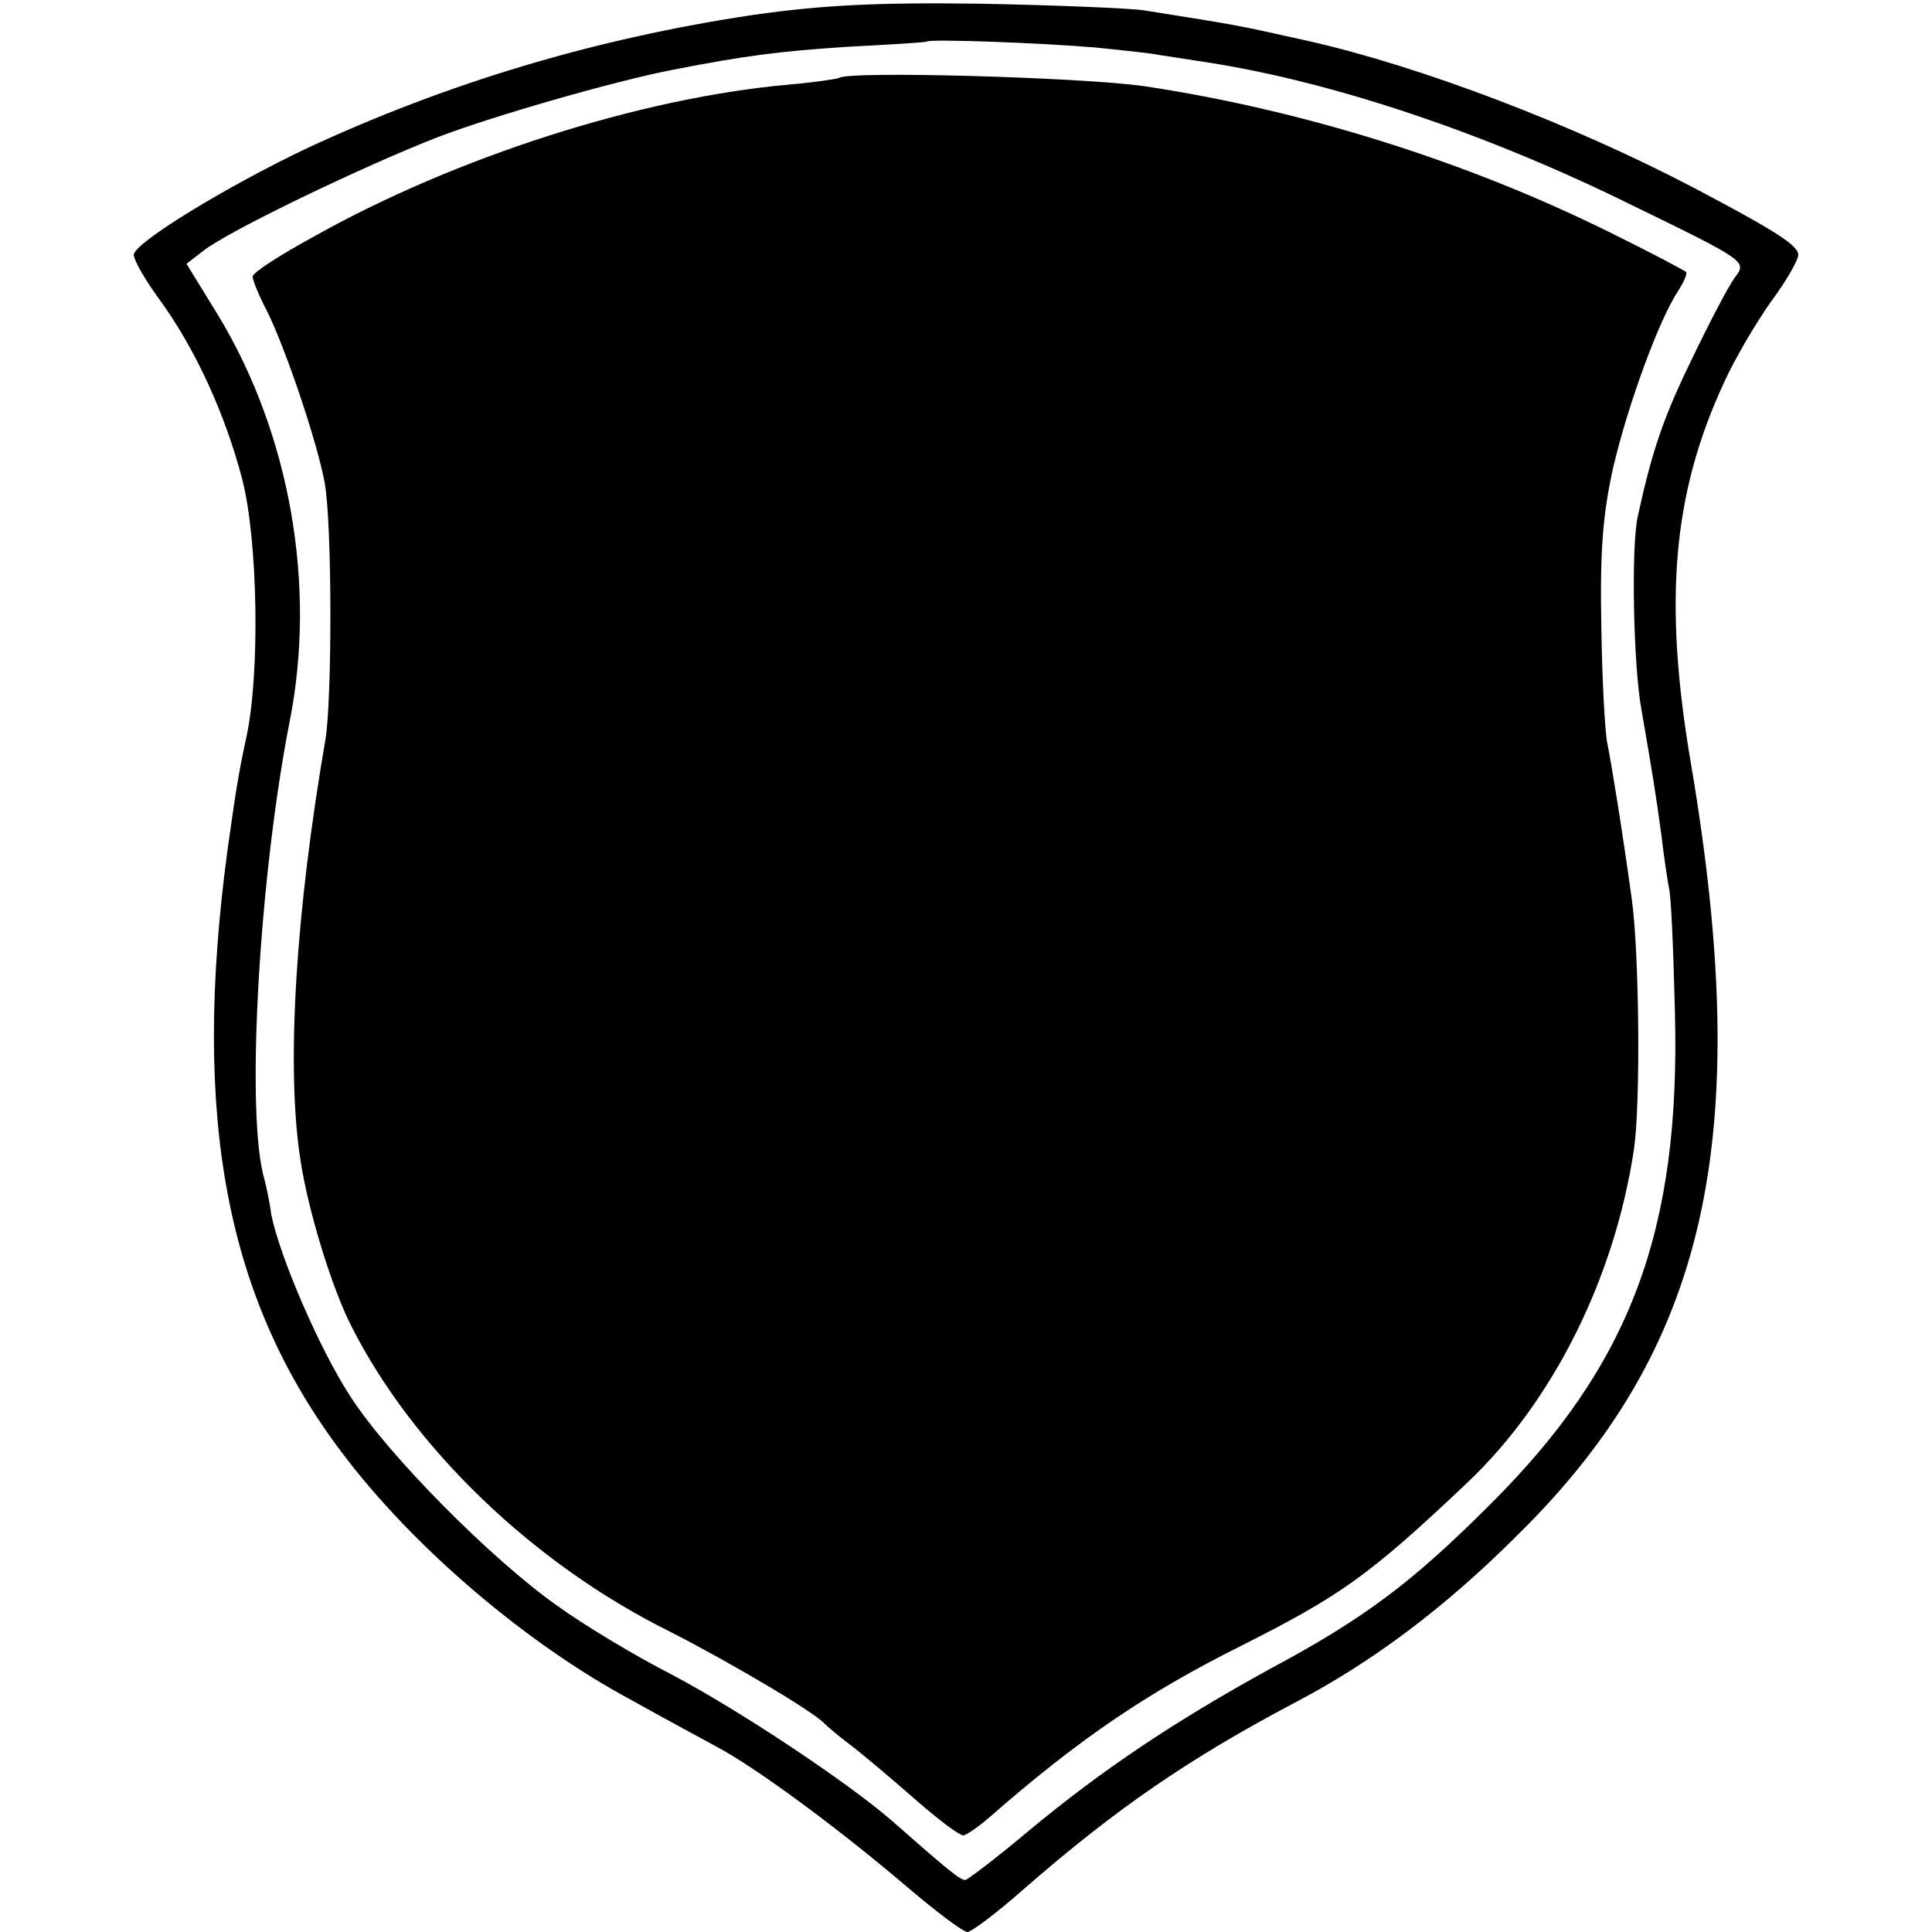 <?xml version="1.0" standalone="no"?>
<!DOCTYPE svg PUBLIC "-//W3C//DTD SVG 20010904//EN"
 "http://www.w3.org/TR/2001/REC-SVG-20010904/DTD/svg10.dtd">
<svg version="1.0" xmlns="http://www.w3.org/2000/svg"
 width="260pt" height="260pt" viewBox="0 0 260 260"
 preserveAspectRatio="xMidYMid meet">
<g transform="translate(0,260) scale(0.1,-0.1)"
fill="#000000" stroke="none">
<path d="M1014 2580 c-214 -32 -413 -92 -602 -180 -107 -51 -232 -127 -232
-143 0 -7 16 -35 36 -62 47 -65 87 -152 110 -240 21 -82 24 -259 6 -345 -12
-55 -15 -78 -26 -155 -48 -360 -2 -604 155 -811 95 -126 247 -256 389 -332 41
-23 93 -51 115 -63 51 -27 160 -107 253 -186 41 -35 78 -63 84 -63 5 0 40 26
76 58 125 109 223 176 367 252 101 53 199 126 296 223 256 251 320 533 235
1037 -38 221 -25 366 44 515 15 33 44 82 64 110 20 27 36 55 36 62 0 13 -32
33 -140 90 -164 86 -369 164 -520 198 -99 22 -88 20 -220 41 -19 3 -118 7
-220 9 -139 2 -215 -2 -306 -15z m461 -44 c39 -4 77 -8 85 -10 8 -1 38 -6 65
-10 168 -26 375 -95 573 -193 152 -74 153 -75 137 -96 -9 -12 -35 -62 -59
-112 -38 -78 -53 -123 -72 -210 -9 -40 -6 -201 5 -260 14 -81 19 -111 27 -170
3 -27 8 -59 10 -70 3 -11 6 -85 8 -165 8 -297 -60 -477 -249 -665 -105 -105
-169 -153 -296 -221 -129 -71 -225 -135 -326 -219 -43 -36 -81 -65 -84 -65 -7
0 -23 13 -99 80 -60 52 -206 149 -297 197 -49 25 -117 66 -153 92 -88 62 -227
202 -278 281 -42 64 -96 190 -107 246 -2 16 -7 40 -11 54 -23 96 -4 407 36
610 36 183 0 386 -96 545 l-43 70 22 17 c32 26 215 114 315 153 73 28 235 75
317 91 97 19 144 25 235 31 58 3 106 6 107 7 4 4 159 -2 228 -8z"/>
<path d="M1129 2495 c-2 -1 -33 -6 -69 -9 -199 -18 -446 -97 -637 -204 -46
-25 -83 -49 -83 -54 0 -5 8 -25 19 -46 25 -50 68 -177 78 -232 10 -55 10 -290
1 -345 -40 -232 -53 -439 -34 -564 10 -68 42 -173 69 -226 83 -164 245 -320
429 -411 82 -42 194 -108 208 -124 3 -3 18 -16 34 -28 16 -12 55 -45 87 -73
32 -28 61 -50 66 -49 4 1 19 11 33 23 121 106 212 168 340 232 135 68 173 95
305 220 115 109 198 275 224 449 9 63 7 263 -3 336 -13 94 -28 186 -33 210 -3
14 -7 84 -8 157 -2 102 2 151 16 214 20 85 61 197 87 237 8 12 13 24 11 26 -2
2 -49 27 -104 54 -192 95 -412 164 -625 196 -83 12 -401 21 -411 11z"/>
</g>
</svg>
